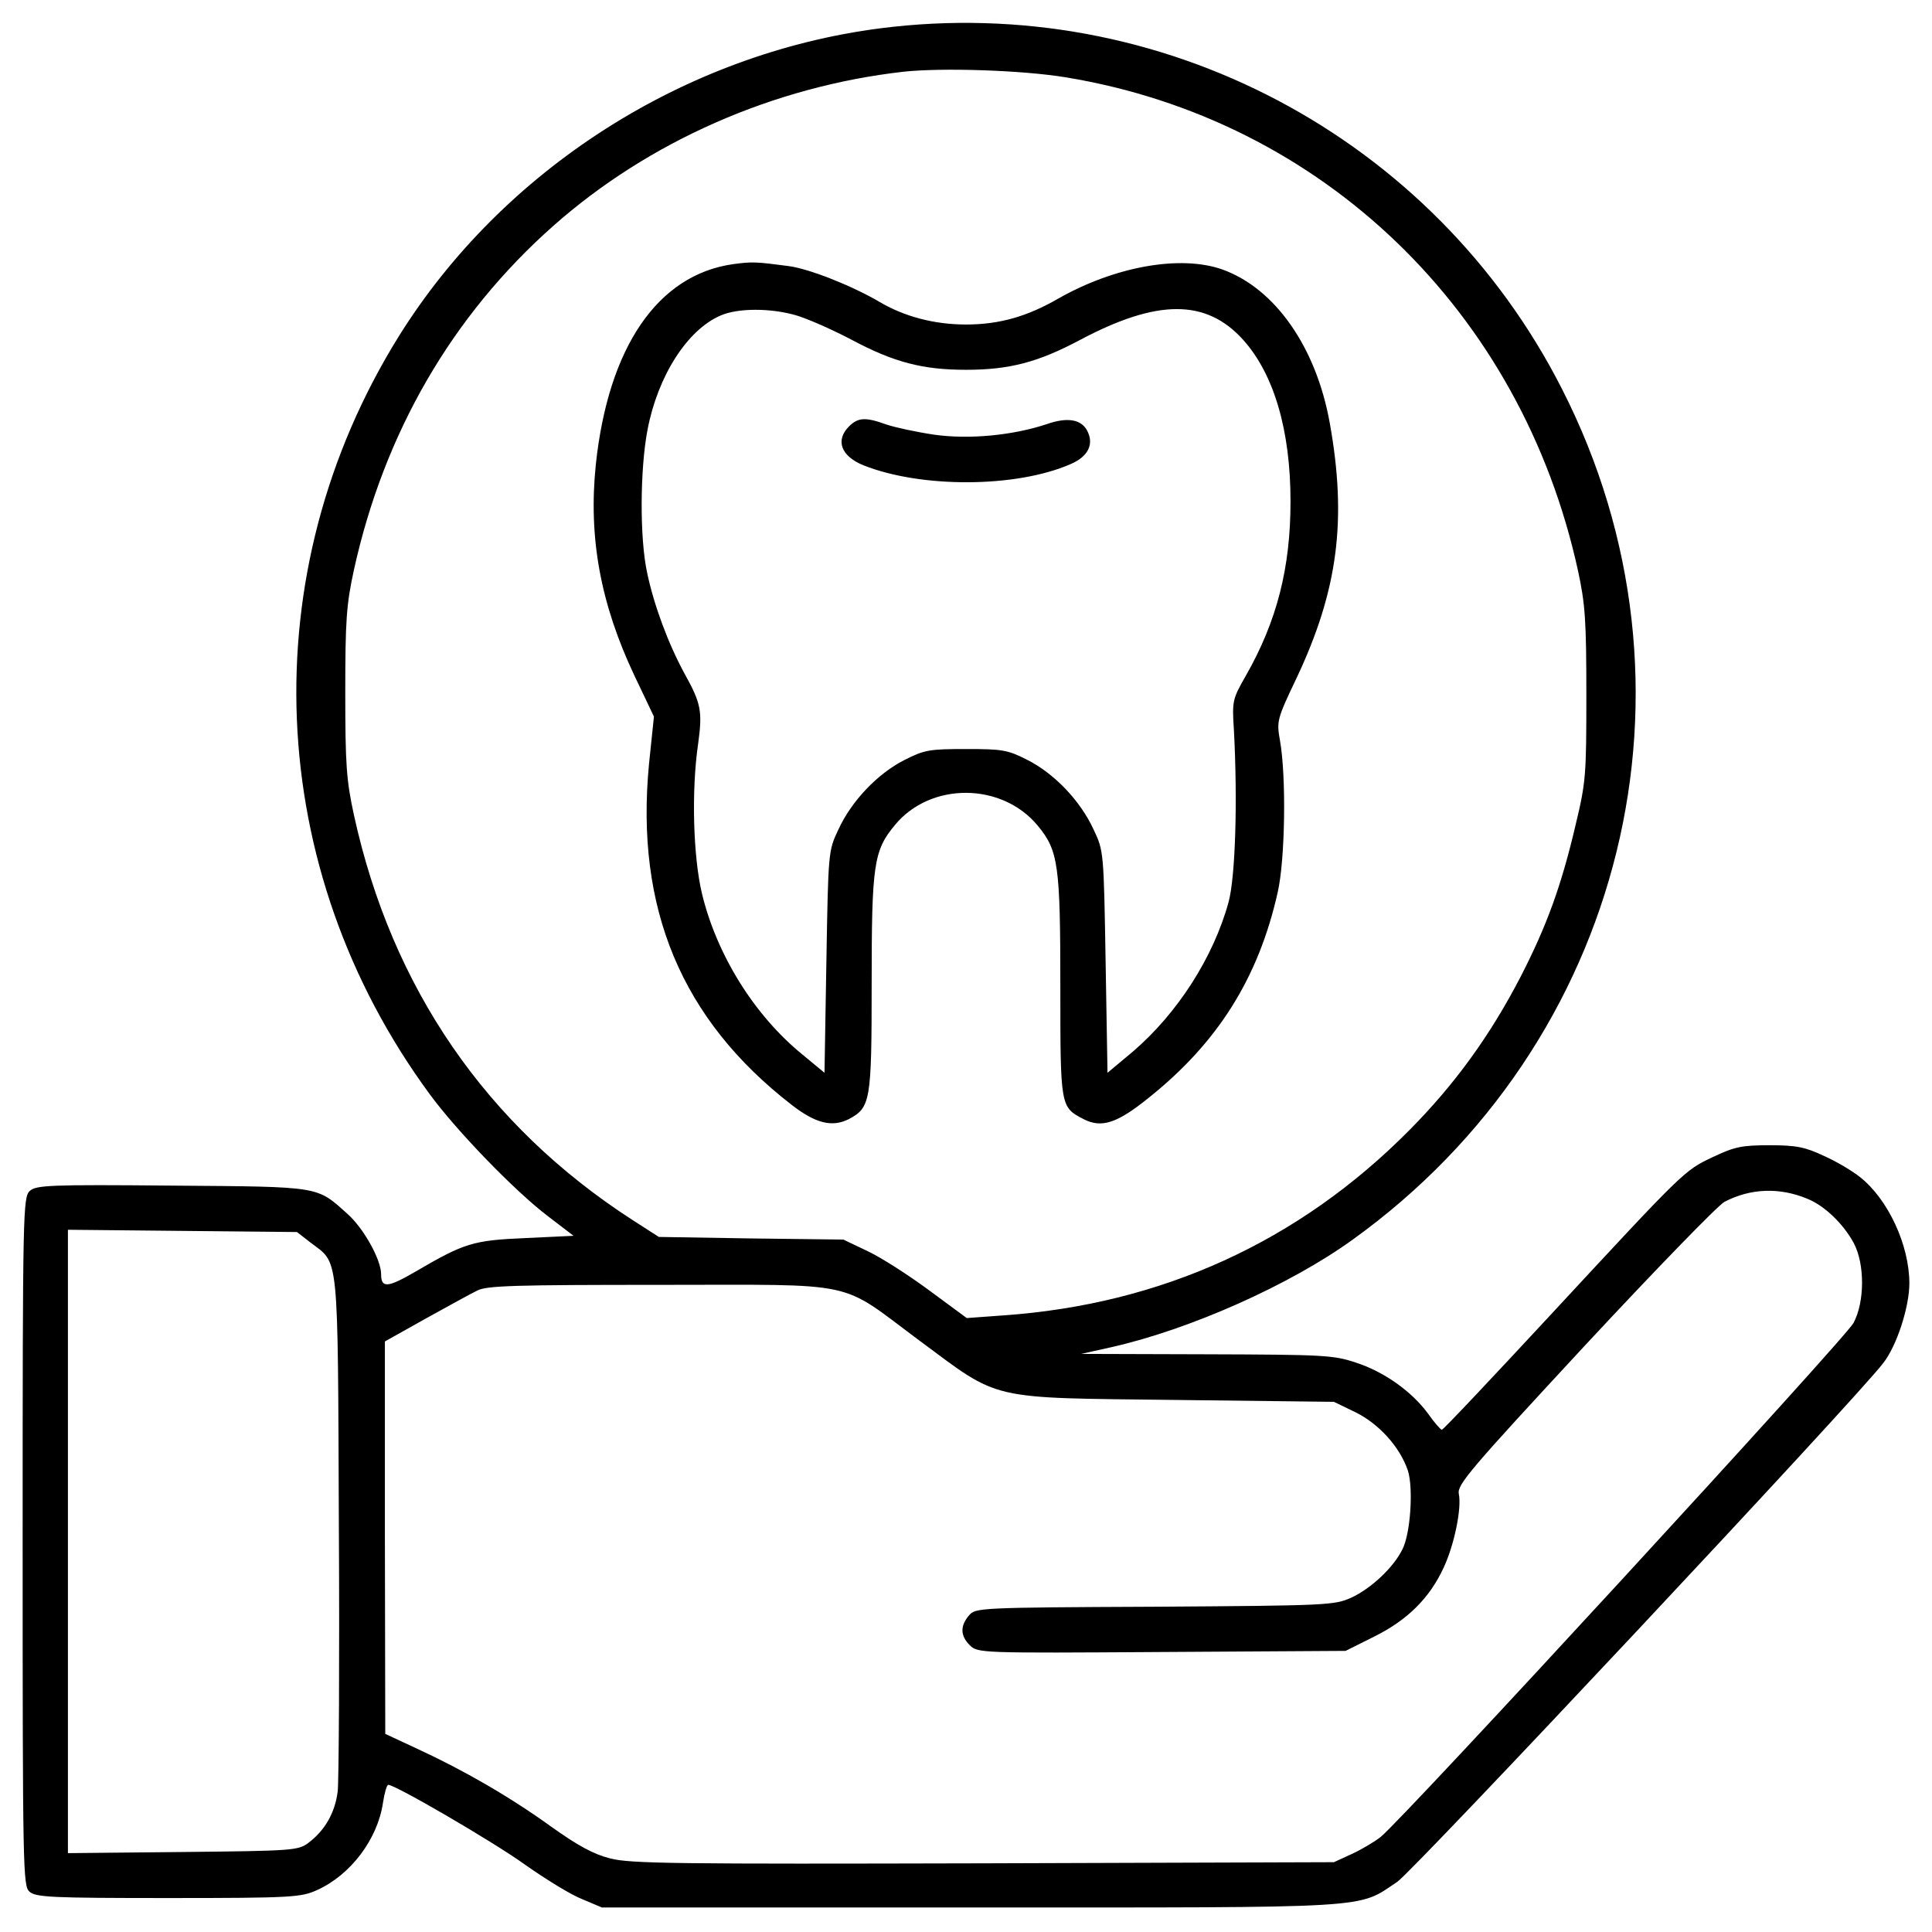 <?xml version="1.0" encoding="UTF-8" standalone="no"?> <svg xmlns="http://www.w3.org/2000/svg" version="1.0" width="512pt" height="512pt" viewBox="0 0 512 512" preserveAspectRatio="xMidYMid meet"><g transform="translate(0,512) scale(0.1,-0.1)" fill="#000000" stroke="none"><path d="M2333 5045 c-520 -67 -1001 -375 -1276 -816 -390 -627 -358 -1411 82 -2009 71 -97 226 -257 313 -323 l68 -52 -127 -6 c-140 -6 -162 -13 -292 -89 -74 -43 -91 -44 -91 -7 0 39 -46 121 -88 159 -84 75 -66 73 -466 76 -326 3 -360 1 -377 -14 -18 -17 -19 -49 -19 -929 0 -871 1 -913 18 -928 17 -15 57 -17 368 -17 329 0 352 2 394 21 89 40 161 135 175 232 4 26 10 47 14 47 19 0 280 -152 363 -212 54 -38 122 -80 151 -91 l52 -22 975 0 c1085 0 1025 -4 1133 68 43 29 1217 1281 1288 1375 36 46 69 149 69 211 0 101 -56 222 -130 281 -21 17 -65 43 -97 57 -49 23 -72 28 -143 28 -74 0 -93 -4 -150 -31 -77 -36 -76 -36 -434 -422 -154 -166 -282 -302 -285 -301 -3 0 -20 19 -36 42 -43 59 -117 112 -192 136 -59 20 -87 21 -396 22 l-332 1 81 18 c208 47 473 165 639 285 723 520 956 1468 554 2255 -340 668 -1064 1050 -1806 955z m492 -130 c680 -112 1207 -620 1357 -1308 19 -88 22 -132 22 -327 0 -212 -1 -232 -28 -344 -38 -163 -77 -270 -147 -406 -80 -154 -173 -283 -294 -405 -293 -296 -658 -462 -1077 -491 l-96 -7 -99 73 c-54 40 -127 87 -163 104 l-65 31 -244 3 -245 4 -70 45 c-387 250 -638 615 -738 1073 -20 92 -23 133 -23 325 0 192 3 233 23 325 80 363 260 674 529 912 252 223 583 369 928 408 103 11 315 4 430 -15z m1965 -2972 c45 -18 96 -67 123 -118 29 -55 29 -155 -1 -211 -20 -39 -1192 -1313 -1253 -1362 -15 -12 -50 -33 -76 -45 l-48 -22 -929 -3 c-811 -2 -936 -1 -989 13 -44 11 -86 34 -156 84 -111 80 -231 149 -354 206 l-86 40 -1 520 0 520 107 60 c60 33 121 67 138 75 25 13 101 15 485 15 535 0 469 14 687 -148 216 -160 177 -151 678 -157 l420 -5 58 -28 c62 -31 117 -92 138 -154 15 -47 7 -169 -15 -210 -24 -48 -83 -103 -135 -127 -45 -20 -61 -21 -521 -24 -468 -2 -475 -3 -492 -23 -24 -28 -23 -54 2 -79 21 -21 29 -21 508 -18 l488 3 76 38 c87 43 147 102 184 183 28 60 48 157 40 195 -5 24 29 64 334 393 187 201 353 372 370 381 69 36 146 39 220 8z m-3967 -116 c76 -58 72 -15 75 -747 2 -360 0 -678 -3 -707 -7 -57 -34 -104 -78 -137 -27 -20 -42 -21 -333 -24 l-304 -3 0 826 0 826 303 -3 304 -3 36 -28z"></path><path d="M1943 4420 c-200 -28 -331 -220 -364 -531 -20 -193 12 -369 103 -561 l51 -107 -13 -125 c-37 -383 86 -678 378 -904 63 -49 107 -60 151 -38 58 31 61 46 61 359 0 315 5 353 62 421 94 114 283 113 378 -2 55 -66 60 -105 60 -427 0 -319 0 -319 62 -351 47 -24 88 -11 170 55 185 147 293 319 344 546 20 88 23 308 6 403 -9 51 -8 56 44 165 110 233 134 420 88 676 -36 201 -145 357 -285 407 -111 39 -284 8 -434 -77 -83 -48 -157 -69 -245 -69 -84 0 -164 21 -231 61 -72 42 -185 87 -240 94 -85 11 -94 12 -146 5z m168 -136 c30 -9 96 -38 147 -65 111 -59 187 -79 302 -79 115 0 191 20 302 79 205 109 334 109 432 1 82 -91 126 -240 126 -429 0 -176 -36 -317 -118 -461 -36 -63 -37 -67 -32 -145 10 -186 4 -388 -14 -455 -40 -147 -136 -296 -254 -397 l-67 -56 -5 294 c-5 293 -5 294 -32 351 -35 76 -104 148 -175 184 -53 27 -67 29 -163 29 -96 0 -110 -2 -163 -29 -71 -36 -140 -108 -175 -184 -27 -57 -27 -58 -32 -351 l-5 -294 -58 48 c-128 104 -228 265 -267 428 -23 98 -28 271 -10 395 12 87 8 108 -36 187 -43 79 -81 181 -99 267 -20 91 -19 275 1 379 27 142 105 265 194 303 46 20 133 20 201 0z"></path><path d="M2250 3990 c-37 -37 -21 -79 38 -103 153 -61 405 -60 549 3 47 20 63 53 44 89 -16 30 -53 36 -107 17 -90 -30 -206 -41 -298 -28 -47 7 -103 19 -127 27 -55 20 -75 19 -99 -5z"></path></g></svg> 